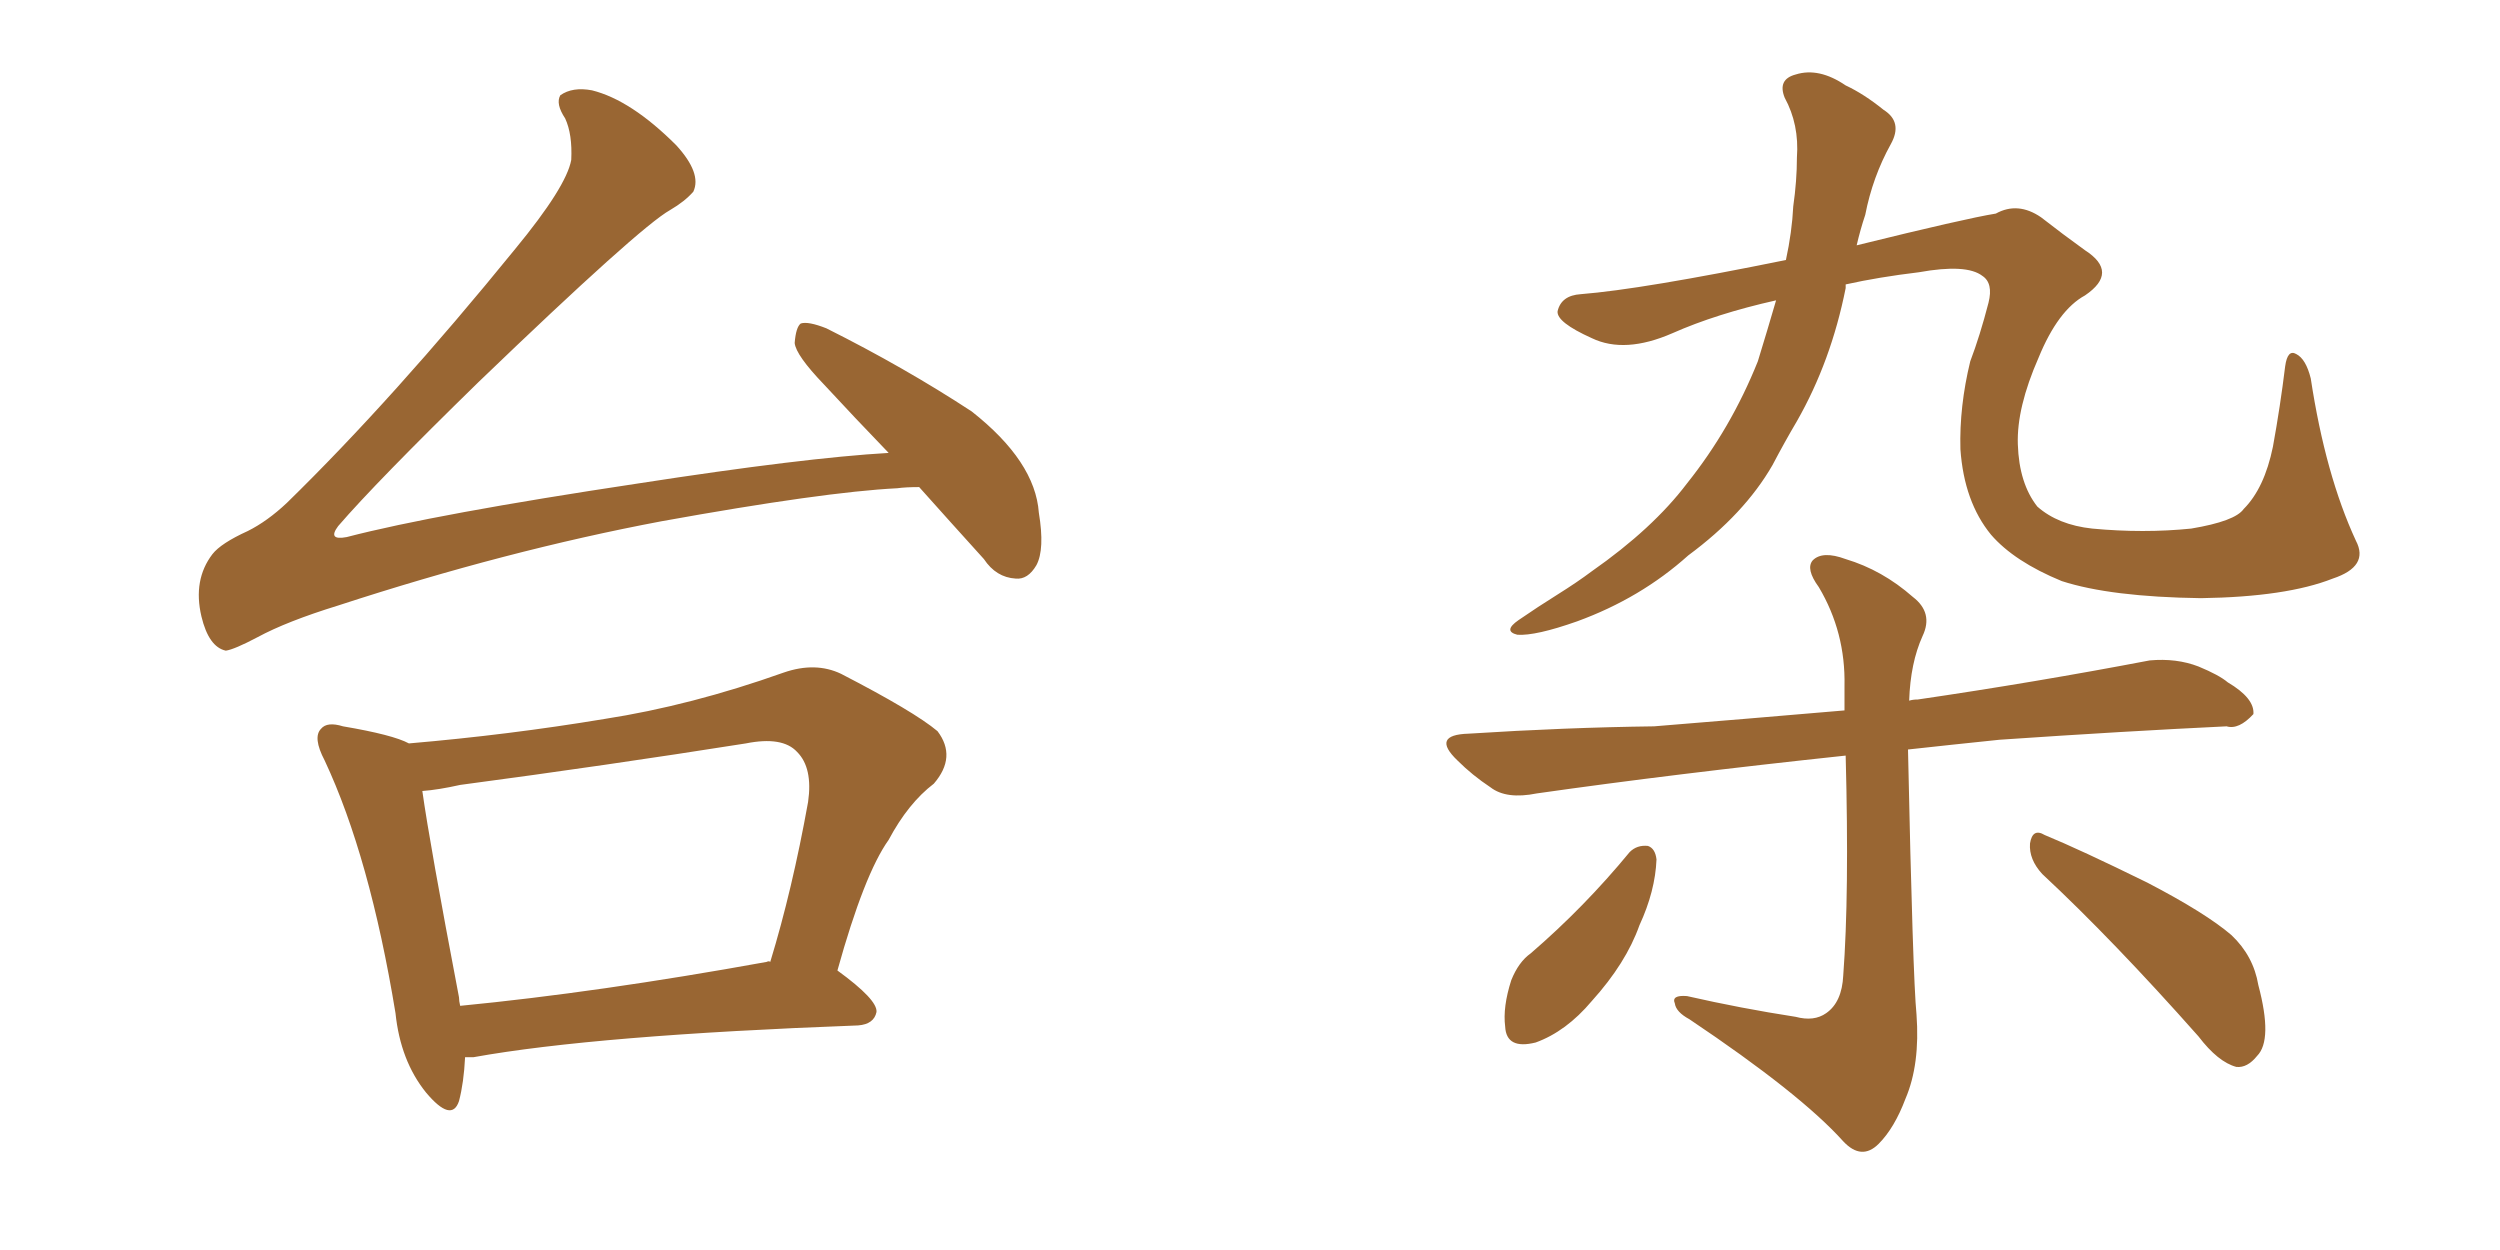 <svg xmlns="http://www.w3.org/2000/svg" xmlns:xlink="http://www.w3.org/1999/xlink" width="300" height="150"><path fill="#996633" padding="10" d="M110.30 58.45L110.30 58.45Q108.69 58.45 107.67 58.59L107.67 58.59Q98.88 59.03 79.39 62.55L79.39 62.55Q60.79 66.06 40.58 72.66L40.58 72.66Q34.42 74.56 30.91 76.46L30.91 76.46Q28.13 77.93 27.10 78.08L27.10 78.08Q25.05 77.64 24.17 73.97L24.17 73.97Q23.14 69.58 25.49 66.50L25.49 66.50Q26.51 65.19 29.74 63.72L29.74 63.72Q32.08 62.55 34.42 60.35L34.42 60.35Q47.17 47.90 61.82 29.88L61.82 29.88Q67.97 22.41 68.55 19.19L68.55 19.19Q68.70 16.11 67.82 14.21L67.82 14.21Q66.65 12.45 67.24 11.43L67.24 11.43Q68.70 10.40 71.04 10.84L71.04 10.84Q75.73 12.01 81.15 17.43L81.15 17.43Q84.23 20.80 83.20 23.00L83.20 23.00Q82.18 24.17 80.42 25.20L80.42 25.20Q76.76 27.25 57.42 45.85L57.42 45.85Q45.12 57.86 40.58 63.13L40.58 63.13Q39.26 64.89 41.60 64.45L41.60 64.45Q52.29 61.67 76.61 58.01L76.61 58.01Q96.53 54.93 106.64 54.35L106.64 54.35Q102.54 50.10 98.88 46.14L98.88 46.14Q95.51 42.63 95.36 41.16L95.36 41.16Q95.51 39.26 96.09 38.82L96.09 38.82Q96.97 38.53 99.17 39.40L99.17 39.40Q108.54 44.09 116.60 49.37L116.60 49.37Q124.22 55.37 124.66 61.52L124.66 61.52Q125.39 65.92 124.37 67.82L124.37 67.82Q123.34 69.58 121.88 69.43L121.88 69.43Q119.53 69.29 118.07 67.09L118.07 67.09Q113.96 62.55 110.30 58.45ZM55.81 126.86L55.81 126.86Q55.66 129.93 55.08 132.13L55.08 132.13Q54.20 134.77 51.12 131.10L51.12 131.10Q48.05 127.29 47.46 121.58L47.46 121.58Q44.38 102.83 38.96 91.26L38.96 91.26Q37.50 88.48 38.53 87.45L38.53 87.45Q39.26 86.57 41.16 87.16L41.16 87.16Q47.17 88.18 49.07 89.21L49.07 89.21Q61.08 88.18 72.51 86.28L72.51 86.28Q82.91 84.67 94.04 80.71L94.04 80.71Q97.85 79.39 100.93 80.86L100.93 80.86Q109.72 85.40 112.50 87.74L112.50 87.74Q114.84 90.82 112.06 94.04L112.06 94.04Q108.98 96.39 106.64 100.78L106.64 100.78Q103.71 104.88 100.49 116.46L100.49 116.46Q105.32 119.97 105.18 121.44L105.18 121.44Q104.88 122.90 102.98 123.05L102.98 123.05Q71.48 124.22 56.84 126.86L56.84 126.86Q56.25 126.86 55.81 126.86ZM91.99 115.43L91.99 115.43L91.99 115.43Q92.29 115.28 92.43 115.43L92.43 115.43Q95.07 106.79 96.97 96.24L96.97 96.24Q97.56 92.14 95.65 90.23L95.65 90.23Q93.90 88.33 89.50 89.21L89.50 89.21Q72.80 91.85 55.22 94.19L55.22 94.19Q52.59 94.78 50.68 94.92L50.68 94.92Q51.56 101.22 55.08 119.68L55.08 119.68Q55.08 120.12 55.22 120.70L55.22 120.70Q71.78 119.09 91.99 115.43ZM213.13 36.04L213.13 36.04Q205.96 37.65 200.68 39.99L200.68 39.99Q194.97 42.48 191.02 40.58L191.02 40.58Q186.77 38.67 186.91 37.35L186.91 37.35Q187.35 35.45 189.70 35.30L189.70 35.30Q197.02 34.72 214.31 31.20L214.31 31.20Q215.04 27.83 215.19 24.76L215.19 24.76Q215.63 21.68 215.63 18.90L215.63 18.90Q215.92 14.94 214.16 11.72L214.16 11.72Q213.28 9.52 215.48 8.94L215.48 8.94Q218.26 8.06 221.48 10.25L221.48 10.25Q223.68 11.28 226.03 13.18L226.03 13.18Q228.37 14.65 226.90 17.29L226.90 17.29Q224.71 21.24 223.83 25.78L223.83 25.78Q223.24 27.54 222.80 29.44L222.80 29.44Q235.84 26.22 239.50 25.63L239.50 25.63Q242.14 24.17 244.92 26.07L244.92 26.07Q247.56 28.13 250.20 30.03L250.20 30.03Q254.30 32.67 250.20 35.45L250.20 35.45Q246.97 37.21 244.63 42.92L244.63 42.92Q241.99 48.93 242.14 53.32L242.14 53.32Q242.29 58.01 244.48 60.79L244.48 60.79Q246.97 62.99 251.07 63.43L251.07 63.43Q257.23 64.01 262.94 63.43L262.94 63.43Q268.21 62.55 269.24 61.08L269.24 61.08Q271.73 58.59 272.75 53.61L272.75 53.61Q273.63 48.78 274.22 43.95L274.22 43.95Q274.51 41.89 275.54 42.48L275.54 42.48Q276.71 43.07 277.29 45.41L277.29 45.41Q279.05 56.98 282.71 64.89L282.71 64.89Q284.33 67.97 279.93 69.43L279.93 69.43Q274.37 71.63 264.11 71.78L264.11 71.78Q253.27 71.63 247.41 69.73L247.41 69.73Q241.70 67.38 238.92 64.16L238.92 64.16Q235.69 60.21 235.25 53.91L235.25 53.91Q235.11 48.78 236.43 43.36L236.43 43.36Q237.60 40.28 238.62 36.33L238.62 36.33Q239.21 33.98 237.89 33.11L237.89 33.11Q235.99 31.64 230.27 32.67L230.27 32.67Q225.44 33.25 221.48 34.13L221.48 34.13Q221.48 34.42 221.48 34.57L221.48 34.57Q219.73 43.36 215.63 50.54L215.63 50.54Q214.16 53.03 212.70 55.81L212.70 55.81Q209.33 61.67 202.59 66.65L202.59 66.65Q196.88 71.78 189.26 74.56L189.26 74.56Q184.28 76.32 182.08 76.17L182.08 76.17Q180.32 75.73 182.23 74.41L182.23 74.41Q184.57 72.80 186.91 71.34L186.91 71.34Q189.26 69.87 191.02 68.55L191.02 68.55Q198.34 63.43 202.44 58.01L202.44 58.01Q207.71 51.42 210.94 43.36L210.94 43.36Q212.11 39.55 213.13 36.04ZM215.48 122.02L215.48 122.02Q217.68 122.61 219.14 121.58L219.14 121.58Q221.04 120.26 221.19 117.04L221.19 117.04Q221.92 107.37 221.48 90.67L221.48 90.67Q200.83 92.87 184.42 95.21L184.42 95.21Q180.76 95.95 178.86 94.48L178.86 94.48Q176.66 93.02 174.90 91.26L174.90 91.26Q171.68 88.18 176.22 88.04L176.22 88.04Q187.79 87.30 198.49 87.16L198.49 87.16Q209.33 86.28 221.34 85.25L221.34 85.25Q221.34 83.79 221.34 82.32L221.34 82.32Q221.48 75.88 218.26 70.46L218.26 70.46Q216.65 68.26 217.53 67.24L217.53 67.24Q218.70 66.06 221.48 67.09L221.48 67.09Q225.88 68.41 229.54 71.63L229.54 71.63Q232.03 73.54 230.71 76.32L230.71 76.32Q229.25 79.54 229.10 84.08L229.10 84.08Q229.54 83.94 230.13 83.94L230.13 83.94Q244.19 81.88 257.96 79.25L257.96 79.25Q261.18 78.96 263.82 79.98L263.82 79.98Q266.31 81.01 267.33 81.88L267.33 81.88Q270.56 83.79 270.41 85.69L270.41 85.69Q268.65 87.60 267.19 87.16L267.19 87.16Q255.03 87.74 239.94 88.77L239.94 88.77Q234.23 89.36 228.96 89.94L228.96 89.94Q229.54 117.33 229.98 121.73L229.98 121.73Q230.42 127.73 228.66 131.84L228.66 131.84Q227.34 135.35 225.44 137.26L225.44 137.26Q223.39 139.31 221.19 136.96L221.19 136.96Q216.06 131.25 202.73 122.31L202.73 122.31Q201.12 121.44 200.98 120.41L200.98 120.41Q200.54 119.38 202.44 119.53L202.44 119.53Q208.89 121.00 215.48 122.02ZM195.56 102.25L195.56 102.25Q196.44 101.37 197.75 101.51L197.75 101.51Q198.63 101.81 198.78 103.13L198.78 103.13Q198.63 106.93 196.73 111.04L196.73 111.04Q195.12 115.58 191.02 120.12L191.02 120.12Q187.94 123.78 184.28 125.10L184.28 125.10Q180.76 125.98 180.62 123.19L180.62 123.19Q180.32 120.85 181.35 117.63L181.35 117.63Q182.23 115.43 183.69 114.40L183.69 114.40Q190.14 108.84 195.56 102.25ZM245.07 104.88L245.07 104.88L245.07 104.88Q243.46 103.13 243.60 101.22L243.60 101.22Q243.90 99.32 245.36 100.20L245.36 100.20Q249.61 101.95 257.67 105.91L257.67 105.91Q264.70 109.57 267.77 112.21L267.77 112.21Q270.41 114.70 271.00 118.21L271.00 118.21Q272.75 124.80 270.85 126.71L270.85 126.71Q269.68 128.17 268.36 128.03L268.36 128.03Q266.16 127.44 263.82 124.37L263.82 124.37Q253.56 112.79 245.07 104.88Z"/></svg>